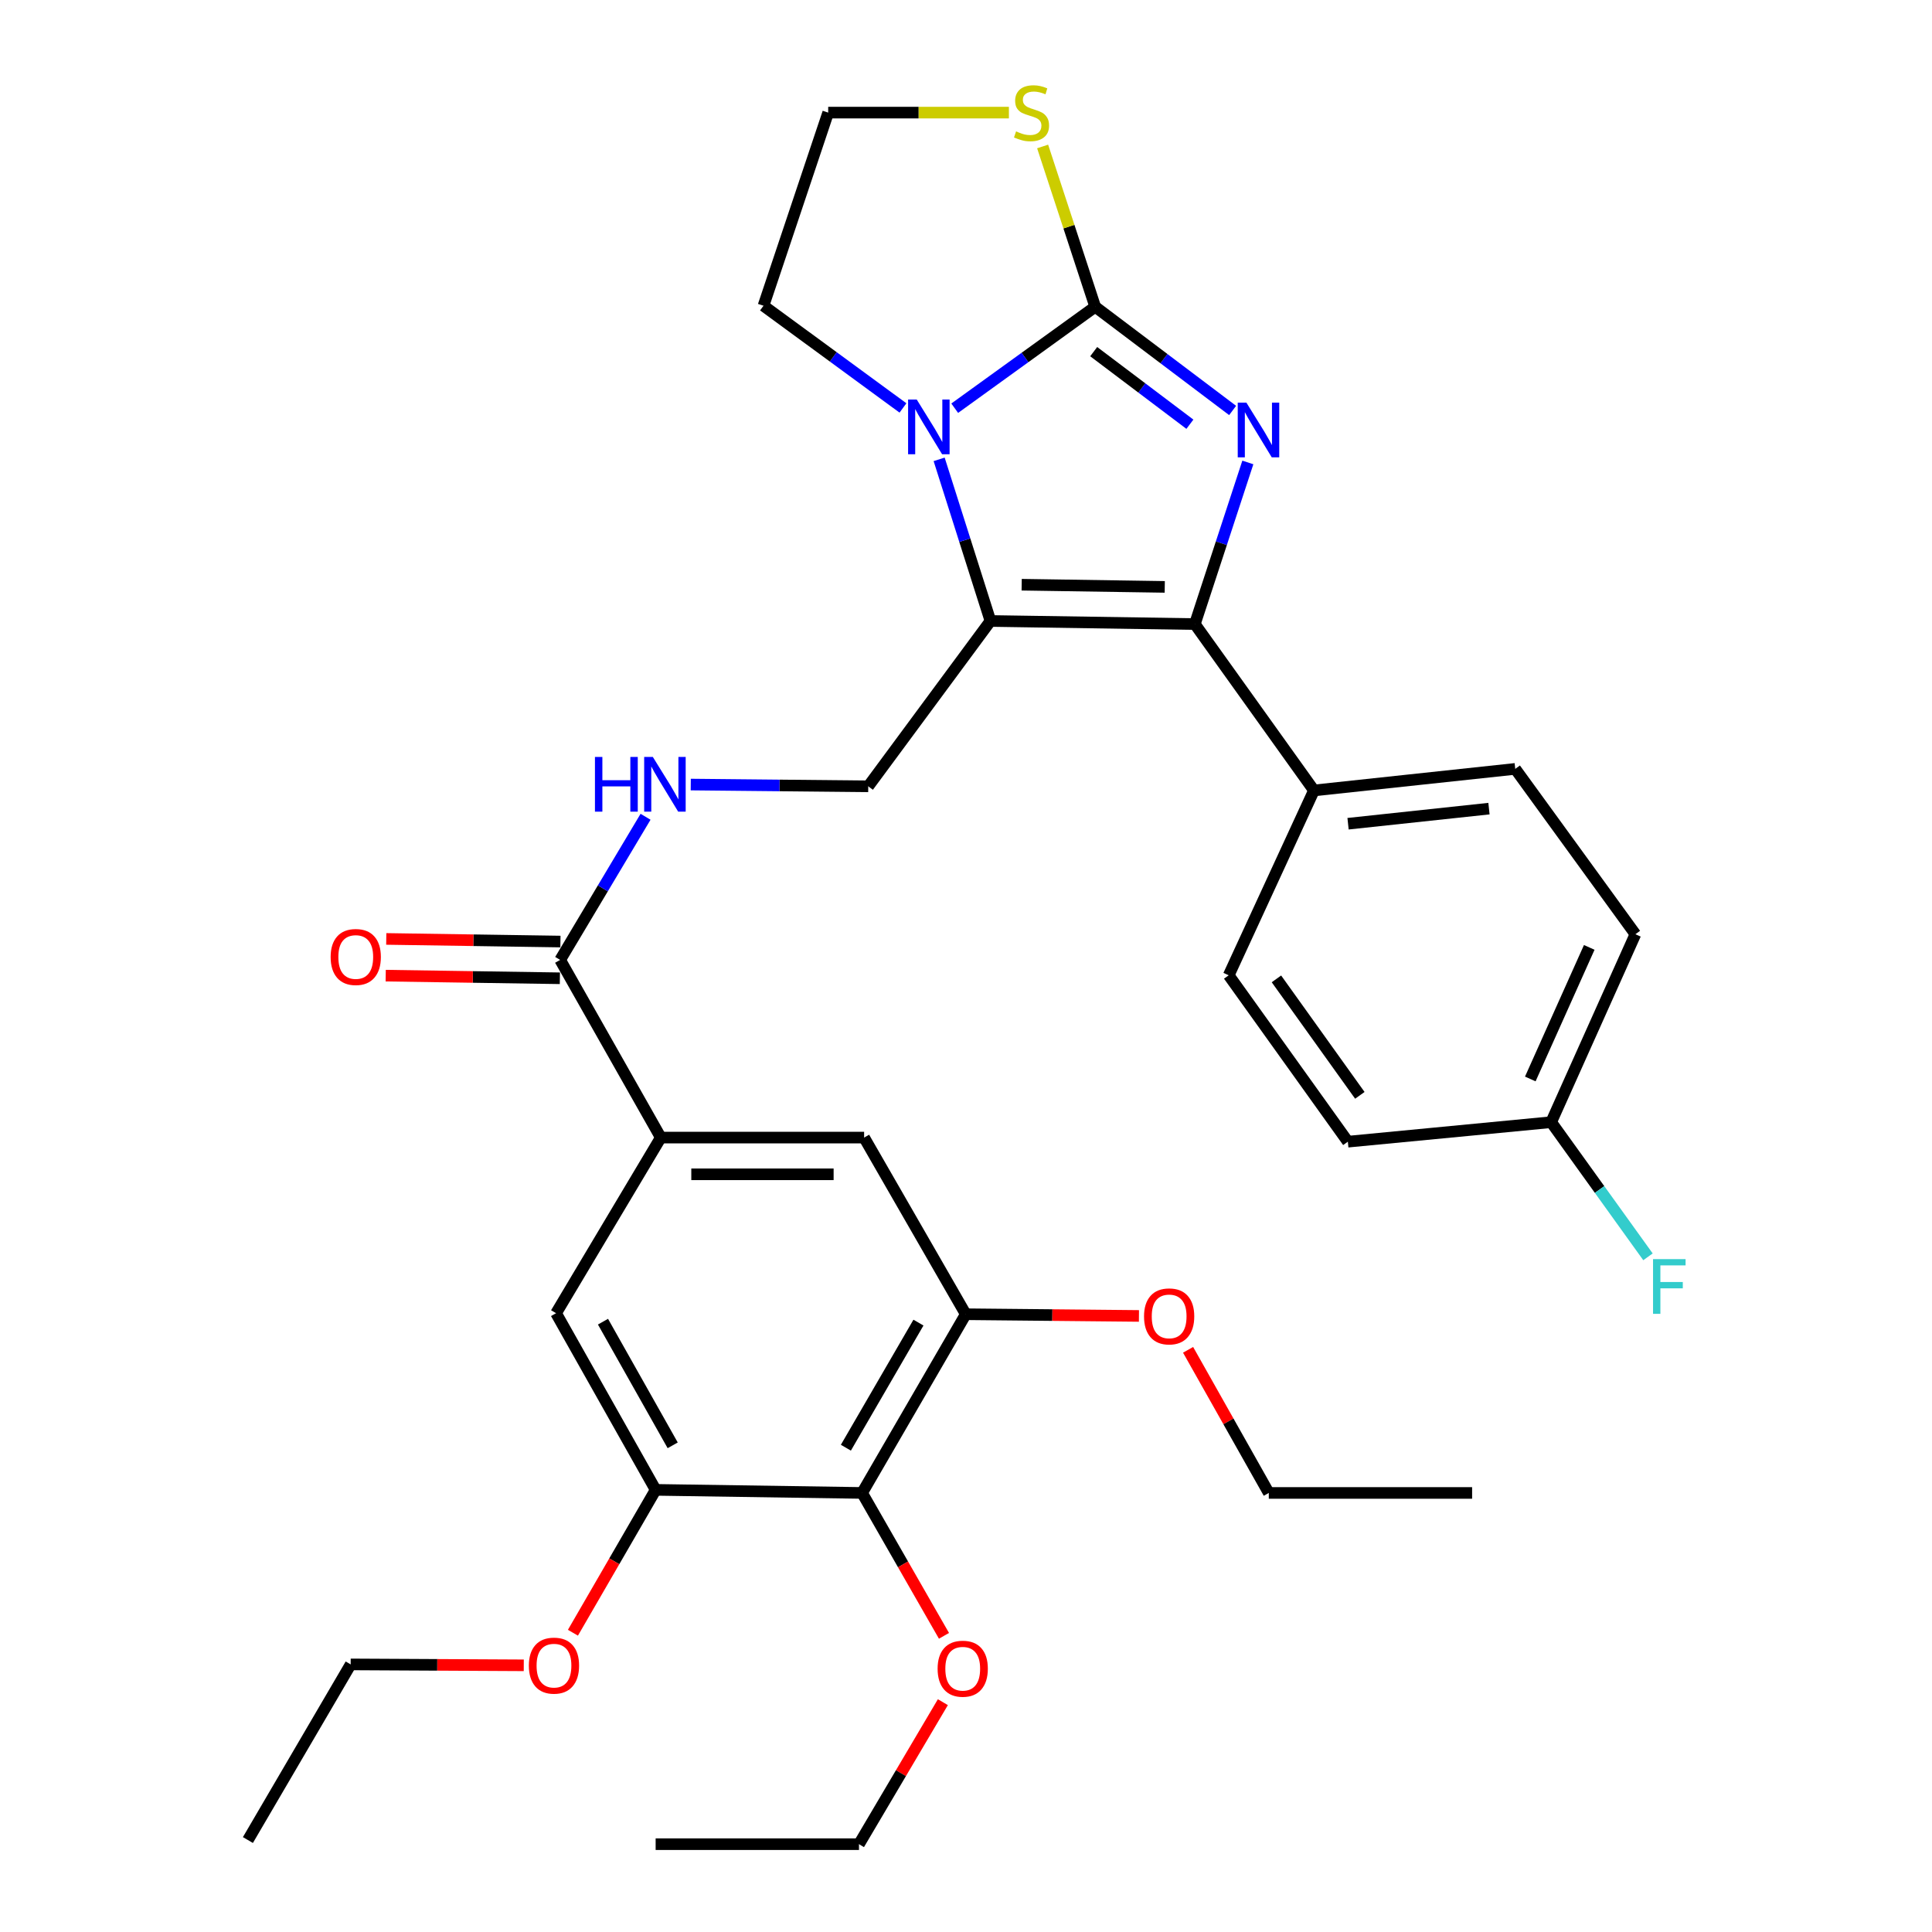 <?xml version='1.0' encoding='iso-8859-1'?>
<svg version='1.1' baseProfile='full'
              xmlns='http://www.w3.org/2000/svg'
                      xmlns:rdkit='http://www.rdkit.org/xml'
                      xmlns:xlink='http://www.w3.org/1999/xlink'
                  xml:space='preserve'
width='1000px' height='1000px' viewBox='0 0 1000 1000'>
<!-- END OF HEADER -->
<rect style='opacity:1.0;fill:#FFFFFF;stroke:none' width='1000' height='1000' x='0' y='0'> </rect>
<path class='bond-0' d='M 638.006,212.457 L 602.441,185.62' style='fill:none;fill-rule:evenodd;stroke:#0000FF;stroke-width:6px;stroke-linecap:butt;stroke-linejoin:miter;stroke-opacity:1' />
<path class='bond-0' d='M 602.441,185.62 L 566.877,158.783' style='fill:none;fill-rule:evenodd;stroke:#000000;stroke-width:6px;stroke-linecap:butt;stroke-linejoin:miter;stroke-opacity:1' />
<path class='bond-0' d='M 615.887,219.58 L 590.991,200.794' style='fill:none;fill-rule:evenodd;stroke:#0000FF;stroke-width:6px;stroke-linecap:butt;stroke-linejoin:miter;stroke-opacity:1' />
<path class='bond-0' d='M 590.991,200.794 L 566.096,182.008' style='fill:none;fill-rule:evenodd;stroke:#000000;stroke-width:6px;stroke-linecap:butt;stroke-linejoin:miter;stroke-opacity:1' />
<path class='bond-2' d='M 645.884,239.362 L 632.169,281.192' style='fill:none;fill-rule:evenodd;stroke:#0000FF;stroke-width:6px;stroke-linecap:butt;stroke-linejoin:miter;stroke-opacity:1' />
<path class='bond-2' d='M 632.169,281.192 L 618.455,323.022' style='fill:none;fill-rule:evenodd;stroke:#000000;stroke-width:6px;stroke-linecap:butt;stroke-linejoin:miter;stroke-opacity:1' />
<path class='bond-3' d='M 566.877,158.783 L 530.519,185.037' style='fill:none;fill-rule:evenodd;stroke:#000000;stroke-width:6px;stroke-linecap:butt;stroke-linejoin:miter;stroke-opacity:1' />
<path class='bond-3' d='M 530.519,185.037 L 494.161,211.291' style='fill:none;fill-rule:evenodd;stroke:#0000FF;stroke-width:6px;stroke-linecap:butt;stroke-linejoin:miter;stroke-opacity:1' />
<path class='bond-10' d='M 566.877,158.783 L 553.271,117.298' style='fill:none;fill-rule:evenodd;stroke:#000000;stroke-width:6px;stroke-linecap:butt;stroke-linejoin:miter;stroke-opacity:1' />
<path class='bond-10' d='M 553.271,117.298 L 539.664,75.812' style='fill:none;fill-rule:evenodd;stroke:#CCCC00;stroke-width:6px;stroke-linecap:butt;stroke-linejoin:miter;stroke-opacity:1' />
<path class='bond-1' d='M 512.659,321.416 L 618.455,323.022' style='fill:none;fill-rule:evenodd;stroke:#000000;stroke-width:6px;stroke-linecap:butt;stroke-linejoin:miter;stroke-opacity:1' />
<path class='bond-1' d='M 528.816,302.65 L 602.874,303.774' style='fill:none;fill-rule:evenodd;stroke:#000000;stroke-width:6px;stroke-linecap:butt;stroke-linejoin:miter;stroke-opacity:1' />
<path class='bond-7' d='M 512.659,321.416 L 449.401,406.999' style='fill:none;fill-rule:evenodd;stroke:#000000;stroke-width:6px;stroke-linecap:butt;stroke-linejoin:miter;stroke-opacity:1' />
<path class='bond-33' d='M 512.659,321.416 L 499.378,279.588' style='fill:none;fill-rule:evenodd;stroke:#000000;stroke-width:6px;stroke-linecap:butt;stroke-linejoin:miter;stroke-opacity:1' />
<path class='bond-33' d='M 499.378,279.588 L 486.098,237.759' style='fill:none;fill-rule:evenodd;stroke:#0000FF;stroke-width:6px;stroke-linecap:butt;stroke-linejoin:miter;stroke-opacity:1' />
<path class='bond-14' d='M 618.455,323.022 L 680.097,409.133' style='fill:none;fill-rule:evenodd;stroke:#000000;stroke-width:6px;stroke-linecap:butt;stroke-linejoin:miter;stroke-opacity:1' />
<path class='bond-18' d='M 467.373,211.151 L 431.278,184.703' style='fill:none;fill-rule:evenodd;stroke:#0000FF;stroke-width:6px;stroke-linecap:butt;stroke-linejoin:miter;stroke-opacity:1' />
<path class='bond-18' d='M 431.278,184.703 L 395.182,158.255' style='fill:none;fill-rule:evenodd;stroke:#000000;stroke-width:6px;stroke-linecap:butt;stroke-linejoin:miter;stroke-opacity:1' />
<path class='bond-4' d='M 446.222,772.745 L 499.88,680.244' style='fill:none;fill-rule:evenodd;stroke:#000000;stroke-width:6px;stroke-linecap:butt;stroke-linejoin:miter;stroke-opacity:1' />
<path class='bond-4' d='M 437.828,749.331 L 475.389,684.581' style='fill:none;fill-rule:evenodd;stroke:#000000;stroke-width:6px;stroke-linecap:butt;stroke-linejoin:miter;stroke-opacity:1' />
<path class='bond-19' d='M 446.222,772.745 L 467.411,809.723' style='fill:none;fill-rule:evenodd;stroke:#000000;stroke-width:6px;stroke-linecap:butt;stroke-linejoin:miter;stroke-opacity:1' />
<path class='bond-19' d='M 467.411,809.723 L 488.6,846.701' style='fill:none;fill-rule:evenodd;stroke:#FF0000;stroke-width:6px;stroke-linecap:butt;stroke-linejoin:miter;stroke-opacity:1' />
<path class='bond-36' d='M 446.222,772.745 L 339.359,771.15' style='fill:none;fill-rule:evenodd;stroke:#000000;stroke-width:6px;stroke-linecap:butt;stroke-linejoin:miter;stroke-opacity:1' />
<path class='bond-5' d='M 342.031,588.811 L 289.936,496.849' style='fill:none;fill-rule:evenodd;stroke:#000000;stroke-width:6px;stroke-linecap:butt;stroke-linejoin:miter;stroke-opacity:1' />
<path class='bond-12' d='M 342.031,588.811 L 287.813,679.716' style='fill:none;fill-rule:evenodd;stroke:#000000;stroke-width:6px;stroke-linecap:butt;stroke-linejoin:miter;stroke-opacity:1' />
<path class='bond-13' d='M 342.031,588.811 L 447.267,588.811' style='fill:none;fill-rule:evenodd;stroke:#000000;stroke-width:6px;stroke-linecap:butt;stroke-linejoin:miter;stroke-opacity:1' />
<path class='bond-13' d='M 357.816,607.82 L 431.482,607.82' style='fill:none;fill-rule:evenodd;stroke:#000000;stroke-width:6px;stroke-linecap:butt;stroke-linejoin:miter;stroke-opacity:1' />
<path class='bond-6' d='M 289.936,496.849 L 312.037,459.805' style='fill:none;fill-rule:evenodd;stroke:#000000;stroke-width:6px;stroke-linecap:butt;stroke-linejoin:miter;stroke-opacity:1' />
<path class='bond-6' d='M 312.037,459.805 L 334.138,422.76' style='fill:none;fill-rule:evenodd;stroke:#0000FF;stroke-width:6px;stroke-linecap:butt;stroke-linejoin:miter;stroke-opacity:1' />
<path class='bond-15' d='M 290.079,487.346 L 245.003,486.666' style='fill:none;fill-rule:evenodd;stroke:#000000;stroke-width:6px;stroke-linecap:butt;stroke-linejoin:miter;stroke-opacity:1' />
<path class='bond-15' d='M 245.003,486.666 L 199.928,485.987' style='fill:none;fill-rule:evenodd;stroke:#FF0000;stroke-width:6px;stroke-linecap:butt;stroke-linejoin:miter;stroke-opacity:1' />
<path class='bond-15' d='M 289.792,506.352 L 244.717,505.673' style='fill:none;fill-rule:evenodd;stroke:#000000;stroke-width:6px;stroke-linecap:butt;stroke-linejoin:miter;stroke-opacity:1' />
<path class='bond-15' d='M 244.717,505.673 L 199.641,504.994' style='fill:none;fill-rule:evenodd;stroke:#FF0000;stroke-width:6px;stroke-linecap:butt;stroke-linejoin:miter;stroke-opacity:1' />
<path class='bond-11' d='M 449.401,406.999 L 403.468,406.543' style='fill:none;fill-rule:evenodd;stroke:#000000;stroke-width:6px;stroke-linecap:butt;stroke-linejoin:miter;stroke-opacity:1' />
<path class='bond-11' d='M 403.468,406.543 L 357.535,406.087' style='fill:none;fill-rule:evenodd;stroke:#0000FF;stroke-width:6px;stroke-linecap:butt;stroke-linejoin:miter;stroke-opacity:1' />
<path class='bond-8' d='M 339.359,771.15 L 287.813,679.716' style='fill:none;fill-rule:evenodd;stroke:#000000;stroke-width:6px;stroke-linecap:butt;stroke-linejoin:miter;stroke-opacity:1' />
<path class='bond-8' d='M 348.186,748.1 L 312.104,684.096' style='fill:none;fill-rule:evenodd;stroke:#000000;stroke-width:6px;stroke-linecap:butt;stroke-linejoin:miter;stroke-opacity:1' />
<path class='bond-23' d='M 339.359,771.15 L 317.953,808.125' style='fill:none;fill-rule:evenodd;stroke:#000000;stroke-width:6px;stroke-linecap:butt;stroke-linejoin:miter;stroke-opacity:1' />
<path class='bond-23' d='M 317.953,808.125 L 296.546,845.099' style='fill:none;fill-rule:evenodd;stroke:#FF0000;stroke-width:6px;stroke-linecap:butt;stroke-linejoin:miter;stroke-opacity:1' />
<path class='bond-9' d='M 499.88,680.244 L 447.267,588.811' style='fill:none;fill-rule:evenodd;stroke:#000000;stroke-width:6px;stroke-linecap:butt;stroke-linejoin:miter;stroke-opacity:1' />
<path class='bond-22' d='M 499.88,680.244 L 544.698,680.685' style='fill:none;fill-rule:evenodd;stroke:#000000;stroke-width:6px;stroke-linecap:butt;stroke-linejoin:miter;stroke-opacity:1' />
<path class='bond-22' d='M 544.698,680.685 L 589.516,681.126' style='fill:none;fill-rule:evenodd;stroke:#FF0000;stroke-width:6px;stroke-linecap:butt;stroke-linejoin:miter;stroke-opacity:1' />
<path class='bond-21' d='M 522.206,58.288 L 475.438,58.288' style='fill:none;fill-rule:evenodd;stroke:#CCCC00;stroke-width:6px;stroke-linecap:butt;stroke-linejoin:miter;stroke-opacity:1' />
<path class='bond-21' d='M 475.438,58.288 L 428.67,58.288' style='fill:none;fill-rule:evenodd;stroke:#000000;stroke-width:6px;stroke-linecap:butt;stroke-linejoin:miter;stroke-opacity:1' />
<path class='bond-16' d='M 680.097,409.133 L 784.288,397.97' style='fill:none;fill-rule:evenodd;stroke:#000000;stroke-width:6px;stroke-linecap:butt;stroke-linejoin:miter;stroke-opacity:1' />
<path class='bond-16' d='M 697.75,426.359 L 770.684,418.545' style='fill:none;fill-rule:evenodd;stroke:#000000;stroke-width:6px;stroke-linecap:butt;stroke-linejoin:miter;stroke-opacity:1' />
<path class='bond-17' d='M 680.097,409.133 L 635.975,504.812' style='fill:none;fill-rule:evenodd;stroke:#000000;stroke-width:6px;stroke-linecap:butt;stroke-linejoin:miter;stroke-opacity:1' />
<path class='bond-24' d='M 784.288,397.97 L 846.479,483.553' style='fill:none;fill-rule:evenodd;stroke:#000000;stroke-width:6px;stroke-linecap:butt;stroke-linejoin:miter;stroke-opacity:1' />
<path class='bond-25' d='M 635.975,504.812 L 697.649,590.933' style='fill:none;fill-rule:evenodd;stroke:#000000;stroke-width:6px;stroke-linecap:butt;stroke-linejoin:miter;stroke-opacity:1' />
<path class='bond-25' d='M 660.681,506.662 L 703.852,566.948' style='fill:none;fill-rule:evenodd;stroke:#000000;stroke-width:6px;stroke-linecap:butt;stroke-linejoin:miter;stroke-opacity:1' />
<path class='bond-34' d='M 395.182,158.255 L 428.67,58.288' style='fill:none;fill-rule:evenodd;stroke:#000000;stroke-width:6px;stroke-linecap:butt;stroke-linejoin:miter;stroke-opacity:1' />
<path class='bond-27' d='M 488.028,881.039 L 466.317,917.792' style='fill:none;fill-rule:evenodd;stroke:#FF0000;stroke-width:6px;stroke-linecap:butt;stroke-linejoin:miter;stroke-opacity:1' />
<path class='bond-27' d='M 466.317,917.792 L 444.606,954.545' style='fill:none;fill-rule:evenodd;stroke:#000000;stroke-width:6px;stroke-linecap:butt;stroke-linejoin:miter;stroke-opacity:1' />
<path class='bond-20' d='M 802.885,580.837 L 697.649,590.933' style='fill:none;fill-rule:evenodd;stroke:#000000;stroke-width:6px;stroke-linecap:butt;stroke-linejoin:miter;stroke-opacity:1' />
<path class='bond-26' d='M 802.885,580.837 L 827.939,615.683' style='fill:none;fill-rule:evenodd;stroke:#000000;stroke-width:6px;stroke-linecap:butt;stroke-linejoin:miter;stroke-opacity:1' />
<path class='bond-26' d='M 827.939,615.683 L 852.992,650.529' style='fill:none;fill-rule:evenodd;stroke:#33CCCC;stroke-width:6px;stroke-linecap:butt;stroke-linejoin:miter;stroke-opacity:1' />
<path class='bond-35' d='M 802.885,580.837 L 846.479,483.553' style='fill:none;fill-rule:evenodd;stroke:#000000;stroke-width:6px;stroke-linecap:butt;stroke-linejoin:miter;stroke-opacity:1' />
<path class='bond-35' d='M 792.077,558.471 L 822.593,490.372' style='fill:none;fill-rule:evenodd;stroke:#000000;stroke-width:6px;stroke-linecap:butt;stroke-linejoin:miter;stroke-opacity:1' />
<path class='bond-29' d='M 614.952,698.664 L 635.839,735.705' style='fill:none;fill-rule:evenodd;stroke:#FF0000;stroke-width:6px;stroke-linecap:butt;stroke-linejoin:miter;stroke-opacity:1' />
<path class='bond-29' d='M 635.839,735.705 L 656.726,772.745' style='fill:none;fill-rule:evenodd;stroke:#000000;stroke-width:6px;stroke-linecap:butt;stroke-linejoin:miter;stroke-opacity:1' />
<path class='bond-28' d='M 271.105,861.964 L 226.307,861.73' style='fill:none;fill-rule:evenodd;stroke:#FF0000;stroke-width:6px;stroke-linecap:butt;stroke-linejoin:miter;stroke-opacity:1' />
<path class='bond-28' d='M 226.307,861.73 L 181.51,861.496' style='fill:none;fill-rule:evenodd;stroke:#000000;stroke-width:6px;stroke-linecap:butt;stroke-linejoin:miter;stroke-opacity:1' />
<path class='bond-30' d='M 444.606,954.545 L 339.359,954.545' style='fill:none;fill-rule:evenodd;stroke:#000000;stroke-width:6px;stroke-linecap:butt;stroke-linejoin:miter;stroke-opacity:1' />
<path class='bond-32' d='M 181.51,861.496 L 128.316,952.402' style='fill:none;fill-rule:evenodd;stroke:#000000;stroke-width:6px;stroke-linecap:butt;stroke-linejoin:miter;stroke-opacity:1' />
<path class='bond-31' d='M 656.726,772.745 L 761.963,772.745' style='fill:none;fill-rule:evenodd;stroke:#000000;stroke-width:6px;stroke-linecap:butt;stroke-linejoin:miter;stroke-opacity:1' />
<path  class='atom-0' d='M 645.133 208.399
L 654.413 223.399
Q 655.333 224.879, 656.813 227.559
Q 658.293 230.239, 658.373 230.399
L 658.373 208.399
L 662.133 208.399
L 662.133 236.719
L 658.253 236.719
L 648.293 220.319
Q 647.133 218.399, 645.893 216.199
Q 644.693 213.999, 644.333 213.319
L 644.333 236.719
L 640.653 236.719
L 640.653 208.399
L 645.133 208.399
' fill='#0000FF'/>
<path  class='atom-4' d='M 474.506 206.804
L 483.786 221.804
Q 484.706 223.284, 486.186 225.964
Q 487.666 228.644, 487.746 228.804
L 487.746 206.804
L 491.506 206.804
L 491.506 235.124
L 487.626 235.124
L 477.666 218.724
Q 476.506 216.804, 475.266 214.604
Q 474.066 212.404, 473.706 211.724
L 473.706 235.124
L 470.026 235.124
L 470.026 206.804
L 474.506 206.804
' fill='#0000FF'/>
<path  class='atom-11' d='M 525.917 68.008
Q 526.237 68.128, 527.557 68.688
Q 528.877 69.248, 530.317 69.608
Q 531.797 69.928, 533.237 69.928
Q 535.917 69.928, 537.477 68.648
Q 539.037 67.328, 539.037 65.048
Q 539.037 63.488, 538.237 62.528
Q 537.477 61.568, 536.277 61.048
Q 535.077 60.528, 533.077 59.928
Q 530.557 59.168, 529.037 58.448
Q 527.557 57.728, 526.477 56.208
Q 525.437 54.688, 525.437 52.128
Q 525.437 48.568, 527.837 46.368
Q 530.277 44.168, 535.077 44.168
Q 538.357 44.168, 542.077 45.728
L 541.157 48.808
Q 537.757 47.408, 535.197 47.408
Q 532.437 47.408, 530.917 48.568
Q 529.397 49.688, 529.437 51.648
Q 529.437 53.168, 530.197 54.088
Q 530.997 55.008, 532.117 55.528
Q 533.277 56.048, 535.197 56.648
Q 537.757 57.448, 539.277 58.248
Q 540.797 59.048, 541.877 60.688
Q 542.997 62.288, 542.997 65.048
Q 542.997 68.968, 540.357 71.088
Q 537.757 73.168, 533.397 73.168
Q 530.877 73.168, 528.957 72.608
Q 527.077 72.088, 524.837 71.168
L 525.917 68.008
' fill='#CCCC00'/>
<path  class='atom-12' d='M 307.944 391.794
L 311.784 391.794
L 311.784 403.834
L 326.264 403.834
L 326.264 391.794
L 330.104 391.794
L 330.104 420.114
L 326.264 420.114
L 326.264 407.034
L 311.784 407.034
L 311.784 420.114
L 307.944 420.114
L 307.944 391.794
' fill='#0000FF'/>
<path  class='atom-12' d='M 337.904 391.794
L 347.184 406.794
Q 348.104 408.274, 349.584 410.954
Q 351.064 413.634, 351.144 413.794
L 351.144 391.794
L 354.904 391.794
L 354.904 420.114
L 351.024 420.114
L 341.064 403.714
Q 339.904 401.794, 338.664 399.594
Q 337.464 397.394, 337.104 396.714
L 337.104 420.114
L 333.424 420.114
L 333.424 391.794
L 337.904 391.794
' fill='#0000FF'/>
<path  class='atom-16' d='M 171.139 495.334
Q 171.139 488.534, 174.499 484.734
Q 177.859 480.934, 184.139 480.934
Q 190.419 480.934, 193.779 484.734
Q 197.139 488.534, 197.139 495.334
Q 197.139 502.214, 193.739 506.134
Q 190.339 510.014, 184.139 510.014
Q 177.899 510.014, 174.499 506.134
Q 171.139 502.254, 171.139 495.334
M 184.139 506.814
Q 188.459 506.814, 190.779 503.934
Q 193.139 501.014, 193.139 495.334
Q 193.139 489.774, 190.779 486.974
Q 188.459 484.134, 184.139 484.134
Q 179.819 484.134, 177.459 486.934
Q 175.139 489.734, 175.139 495.334
Q 175.139 501.054, 177.459 503.934
Q 179.819 506.814, 184.139 506.814
' fill='#FF0000'/>
<path  class='atom-20' d='M 485.307 863.72
Q 485.307 856.92, 488.667 853.12
Q 492.027 849.32, 498.307 849.32
Q 504.587 849.32, 507.947 853.12
Q 511.307 856.92, 511.307 863.72
Q 511.307 870.6, 507.907 874.52
Q 504.507 878.4, 498.307 878.4
Q 492.067 878.4, 488.667 874.52
Q 485.307 870.64, 485.307 863.72
M 498.307 875.2
Q 502.627 875.2, 504.947 872.32
Q 507.307 869.4, 507.307 863.72
Q 507.307 858.16, 504.947 855.36
Q 502.627 852.52, 498.307 852.52
Q 493.987 852.52, 491.627 855.32
Q 489.307 858.12, 489.307 863.72
Q 489.307 869.44, 491.627 872.32
Q 493.987 875.2, 498.307 875.2
' fill='#FF0000'/>
<path  class='atom-23' d='M 592.148 681.359
Q 592.148 674.559, 595.508 670.759
Q 598.868 666.959, 605.148 666.959
Q 611.428 666.959, 614.788 670.759
Q 618.148 674.559, 618.148 681.359
Q 618.148 688.239, 614.748 692.159
Q 611.348 696.039, 605.148 696.039
Q 598.908 696.039, 595.508 692.159
Q 592.148 688.279, 592.148 681.359
M 605.148 692.839
Q 609.468 692.839, 611.788 689.959
Q 614.148 687.039, 614.148 681.359
Q 614.148 675.799, 611.788 672.999
Q 609.468 670.159, 605.148 670.159
Q 600.828 670.159, 598.468 672.959
Q 596.148 675.759, 596.148 681.359
Q 596.148 687.079, 598.468 689.959
Q 600.828 692.839, 605.148 692.839
' fill='#FF0000'/>
<path  class='atom-24' d='M 273.736 862.125
Q 273.736 855.325, 277.096 851.525
Q 280.456 847.725, 286.736 847.725
Q 293.016 847.725, 296.376 851.525
Q 299.736 855.325, 299.736 862.125
Q 299.736 869.005, 296.336 872.925
Q 292.936 876.805, 286.736 876.805
Q 280.496 876.805, 277.096 872.925
Q 273.736 869.045, 273.736 862.125
M 286.736 873.605
Q 291.056 873.605, 293.376 870.725
Q 295.736 867.805, 295.736 862.125
Q 295.736 856.565, 293.376 853.765
Q 291.056 850.925, 286.736 850.925
Q 282.416 850.925, 280.056 853.725
Q 277.736 856.525, 277.736 862.125
Q 277.736 867.845, 280.056 870.725
Q 282.416 873.605, 286.736 873.605
' fill='#FF0000'/>
<path  class='atom-27' d='M 855.611 651.722
L 872.451 651.722
L 872.451 654.962
L 859.411 654.962
L 859.411 663.562
L 871.011 663.562
L 871.011 666.842
L 859.411 666.842
L 859.411 680.042
L 855.611 680.042
L 855.611 651.722
' fill='#33CCCC'/>
</svg>

